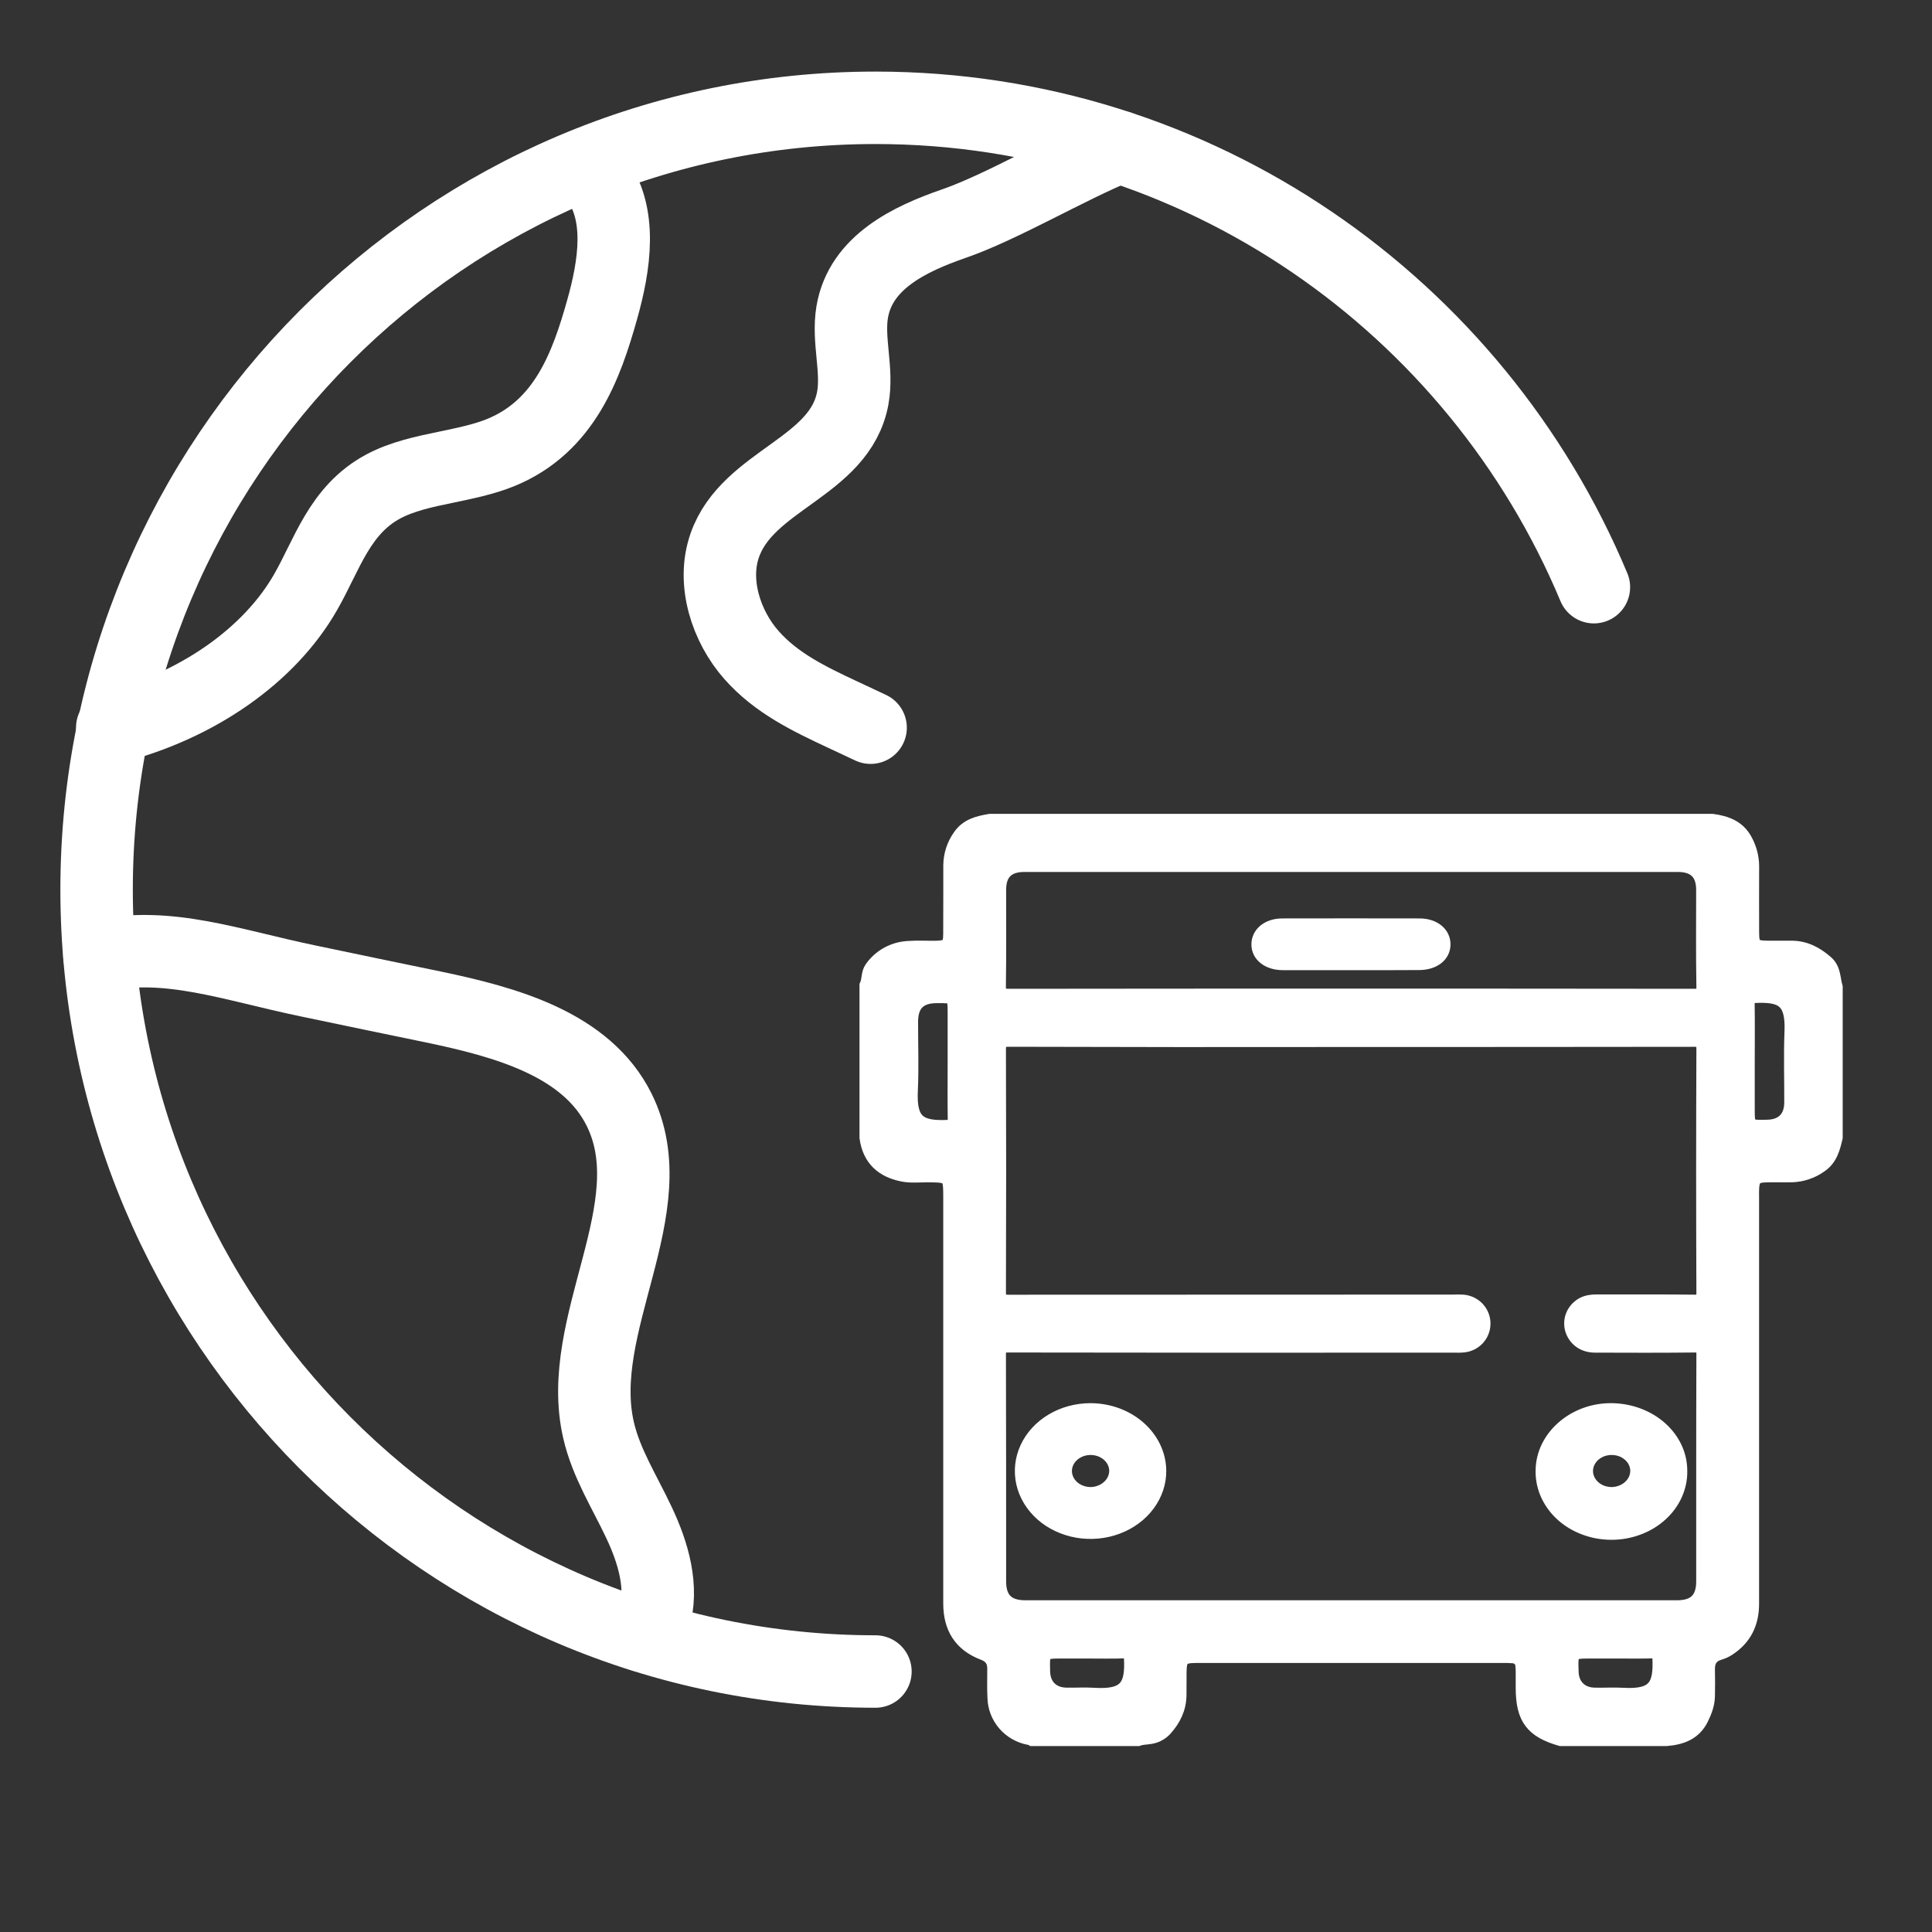 <svg width="40" height="40" viewBox="0 0 40 40" fill="none" xmlns="http://www.w3.org/2000/svg">
<rect x="0" y="0" width="40" height="40" fill="#333333" stroke="none"/>
<path d="M23.167 3.041C22.09 3.483 20.741 4.289 19.732 4.636C18.848 4.943 17.819 5.424 17.644 6.46C17.546 7.045 17.762 7.657 17.656 8.24C17.393 9.682 15.478 9.927 15.004 11.295C14.735 12.068 15.042 12.978 15.558 13.561C16.073 14.146 16.764 14.475 17.436 14.79C17.64 14.886 17.838 14.978 18.025 15.066" stroke="white" stroke-width="1.5" stroke-linecap="round" stroke-linejoin="round"/>
<path d="M2.059 19.788C3.487 19.485 4.776 19.976 6.378 20.309C7.244 20.489 8.109 20.672 8.975 20.849C10.463 21.16 12.147 21.614 12.822 22.983C13.82 25.007 11.879 27.418 12.394 29.617C12.551 30.296 12.934 30.893 13.229 31.521C13.527 32.151 13.741 32.873 13.539 33.537C13.482 33.721 13.402 33.812 13.294 33.863" stroke="white" stroke-width="1.5" stroke-linecap="round" stroke-linejoin="round"/>
<path d="M18.125 34.607C9.22 34.607 2 27.359 2 18.42C2 9.48 9.22 2.232 18.125 2.232C24.82 2.232 30.561 6.327 33 12.157" stroke="white" stroke-width="1.5" stroke-linecap="round" stroke-linejoin="round"/>
<path d="M12.317 3.662C12.9 4.411 12.723 5.501 12.466 6.413C12.146 7.55 11.696 8.828 10.366 9.37C10.013 9.513 9.624 9.591 9.235 9.673C8.776 9.767 8.322 9.865 7.935 10.072C7.028 10.558 6.774 11.483 6.326 12.262C5.576 13.573 4.084 14.614 2.324 15.064" stroke="white" stroke-width="1.5" stroke-linecap="round" stroke-linejoin="round"/>
<path d="M37.81 19.93C37.603 19.749 37.375 19.626 37.091 19.626H36.599C36.315 19.623 36.271 19.581 36.271 19.3C36.268 18.843 36.271 18.385 36.271 17.927C36.269 17.74 36.219 17.556 36.127 17.392C35.981 17.125 35.731 17.039 35.452 17H20.498C20.257 17.041 20.024 17.095 19.874 17.317C19.75 17.491 19.683 17.698 19.68 17.91C19.678 18.386 19.682 18.862 19.678 19.337C19.678 19.571 19.623 19.621 19.386 19.627C19.192 19.63 18.997 19.618 18.802 19.632C18.653 19.64 18.508 19.681 18.377 19.753C18.247 19.825 18.134 19.925 18.049 20.047C17.973 20.151 17.999 20.29 17.945 20.404V23.553C18.005 23.994 18.274 24.235 18.7 24.316C18.861 24.346 19.029 24.329 19.191 24.329C19.674 24.331 19.679 24.335 19.679 24.814V33.201C19.679 33.692 19.891 34.046 20.363 34.223C20.521 34.283 20.592 34.388 20.59 34.553C20.59 34.752 20.584 34.951 20.594 35.149C20.599 35.347 20.672 35.537 20.802 35.688C20.931 35.838 21.109 35.94 21.305 35.977C21.329 35.98 21.352 35.987 21.373 36H23.562C23.648 35.968 23.74 35.973 23.828 35.956C23.941 35.936 24.043 35.88 24.12 35.796C24.299 35.597 24.412 35.37 24.415 35.096C24.415 34.934 24.415 34.771 24.417 34.609C24.421 34.337 24.475 34.283 24.751 34.28H31.105C31.178 34.278 31.251 34.28 31.324 34.286C31.377 34.288 31.426 34.309 31.463 34.346C31.501 34.382 31.523 34.432 31.524 34.484C31.529 34.525 31.531 34.568 31.531 34.61V34.953C31.533 35.571 31.726 35.831 32.313 36H34.502C34.811 35.974 35.075 35.881 35.224 35.579C35.297 35.43 35.353 35.281 35.356 35.114C35.359 34.933 35.361 34.752 35.356 34.571C35.351 34.39 35.422 34.27 35.601 34.218C35.666 34.199 35.727 34.17 35.783 34.134C36.121 33.913 36.271 33.6 36.27 33.201C36.269 30.412 36.269 27.622 36.27 24.832C36.27 24.747 36.267 24.663 36.273 24.578C36.286 24.403 36.346 24.341 36.521 24.332C36.715 24.322 36.91 24.332 37.105 24.328C37.312 24.32 37.511 24.253 37.68 24.134C37.892 23.995 37.949 23.774 38.001 23.55V20.437C37.95 20.265 37.967 20.067 37.81 19.93ZM19.631 23.336C19.031 23.365 18.823 23.224 18.853 22.584C18.875 22.109 18.857 21.632 18.858 21.157C18.858 20.795 19.029 20.622 19.388 20.619C19.77 20.616 19.77 20.616 19.77 20.988V21.982C19.77 22.385 19.766 22.789 19.772 23.192C19.773 23.3 19.745 23.333 19.631 23.336ZM22.66 35.094C22.466 35.082 22.271 35.094 22.076 35.091C21.784 35.085 21.602 34.901 21.592 34.616C21.581 34.188 21.581 34.188 22.004 34.188H22.515C22.77 34.188 23.026 34.194 23.279 34.185C23.394 34.181 23.414 34.221 23.42 34.327C23.451 34.905 23.32 35.134 22.658 35.094H22.66ZM33.608 35.094C33.409 35.082 33.207 35.096 33.008 35.091C32.729 35.084 32.544 34.899 32.534 34.625C32.519 34.188 32.519 34.188 32.954 34.188H33.465C33.72 34.188 33.976 34.192 34.229 34.185C34.335 34.182 34.356 34.219 34.361 34.319C34.388 34.891 34.274 35.132 33.607 35.094H33.608ZM35.272 26.764C35.272 26.911 35.241 26.957 35.085 26.955C34.411 26.946 33.735 26.952 33.062 26.95C32.924 26.95 32.795 26.97 32.69 27.066C32.62 27.125 32.571 27.205 32.548 27.293C32.526 27.381 32.531 27.474 32.564 27.559C32.637 27.742 32.803 27.854 33.021 27.855C33.708 27.857 34.395 27.86 35.081 27.852C35.231 27.852 35.273 27.886 35.272 28.038C35.266 29.606 35.269 31.174 35.268 32.741C35.268 33.108 35.092 33.282 34.721 33.282H21.229C20.857 33.282 20.681 33.109 20.681 32.743C20.681 31.175 20.681 29.608 20.677 28.04C20.677 27.89 20.714 27.852 20.866 27.852C23.941 27.857 27.016 27.858 30.091 27.855C30.158 27.855 30.226 27.859 30.291 27.852C30.405 27.843 30.511 27.792 30.589 27.709C30.666 27.626 30.709 27.517 30.709 27.403C30.709 27.29 30.666 27.181 30.589 27.098C30.511 27.015 30.405 26.964 30.291 26.954C30.225 26.95 30.158 26.95 30.091 26.953C27.022 26.953 23.953 26.954 20.884 26.956C20.718 26.956 20.676 26.914 20.677 26.75C20.683 25.08 20.683 23.41 20.677 21.74C20.677 21.571 20.709 21.52 20.89 21.522C23.255 21.529 25.619 21.531 27.982 21.527C30.347 21.527 32.711 21.526 35.074 21.523C35.237 21.523 35.272 21.564 35.272 21.721C35.265 23.401 35.265 25.082 35.272 26.764ZM35.067 20.622C32.702 20.619 30.338 20.618 27.975 20.618C25.611 20.618 23.247 20.619 20.884 20.622C20.717 20.622 20.674 20.579 20.676 20.415C20.686 19.752 20.68 19.089 20.681 18.424C20.681 18.076 20.856 17.903 21.209 17.903H34.735C35.09 17.903 35.266 18.075 35.267 18.422C35.267 19.092 35.26 19.762 35.272 20.43C35.276 20.607 35.212 20.622 35.066 20.622H35.067ZM37.096 21.36C37.076 21.848 37.093 22.338 37.091 22.823C37.091 23.146 36.907 23.328 36.586 23.333C36.18 23.34 36.18 23.34 36.18 22.934V21.977C36.18 21.573 36.185 21.17 36.178 20.767C36.175 20.648 36.212 20.622 36.329 20.616C36.895 20.589 37.122 20.705 37.096 21.36Z" fill="white" stroke="white" stroke-width="0.3"/>
<path d="M27.95 19.986H26.559C26.237 19.986 26.009 19.805 26.009 19.554C26.009 19.302 26.23 19.115 26.55 19.115C27.497 19.113 28.444 19.113 29.391 19.115C29.709 19.115 29.933 19.301 29.931 19.554C29.93 19.808 29.703 19.984 29.38 19.984C28.904 19.988 28.427 19.986 27.95 19.986ZM22.579 29.151C22.288 29.151 22.004 29.227 21.763 29.371C21.521 29.515 21.333 29.719 21.222 29.959C21.111 30.198 21.083 30.461 21.14 30.714C21.198 30.968 21.339 31.2 21.545 31.383C21.751 31.565 22.014 31.688 22.299 31.738C22.585 31.787 22.88 31.76 23.148 31.659C23.416 31.559 23.644 31.39 23.804 31.174C23.964 30.958 24.049 30.705 24.046 30.446C24.042 30.102 23.886 29.774 23.611 29.531C23.337 29.289 22.966 29.152 22.579 29.151ZM22.575 30.888C22.48 30.887 22.387 30.861 22.308 30.814C22.229 30.767 22.167 30.7 22.131 30.621C22.094 30.543 22.084 30.457 22.102 30.374C22.12 30.29 22.166 30.214 22.232 30.153C22.299 30.093 22.384 30.051 22.478 30.033C22.571 30.015 22.668 30.022 22.756 30.053C22.845 30.084 22.922 30.138 22.977 30.207C23.032 30.276 23.062 30.358 23.065 30.443C23.066 30.501 23.054 30.558 23.03 30.612C23.006 30.666 22.97 30.715 22.924 30.756C22.878 30.798 22.824 30.831 22.764 30.853C22.704 30.876 22.64 30.888 22.575 30.888ZM33.379 29.151C32.575 29.137 31.898 29.727 31.893 30.446C31.889 30.619 31.924 30.792 31.996 30.953C32.068 31.114 32.175 31.262 32.311 31.386C32.447 31.51 32.61 31.609 32.79 31.676C32.969 31.744 33.162 31.779 33.357 31.78C33.552 31.781 33.745 31.747 33.926 31.68C34.106 31.614 34.269 31.517 34.407 31.393C34.544 31.27 34.653 31.124 34.726 30.963C34.799 30.802 34.836 30.63 34.833 30.457C34.837 29.746 34.191 29.167 33.379 29.151ZM33.368 30.888C33.272 30.888 33.178 30.863 33.098 30.815C33.018 30.768 32.956 30.7 32.919 30.621C32.882 30.542 32.872 30.455 32.891 30.372C32.91 30.288 32.956 30.211 33.024 30.15C33.092 30.09 33.178 30.048 33.273 30.032C33.367 30.015 33.465 30.024 33.554 30.056C33.642 30.089 33.718 30.145 33.772 30.216C33.825 30.287 33.853 30.371 33.853 30.456C33.851 30.57 33.8 30.679 33.709 30.759C33.618 30.84 33.496 30.886 33.368 30.888Z" fill="white" stroke="white" stroke-width="0.2"/>
</svg>

